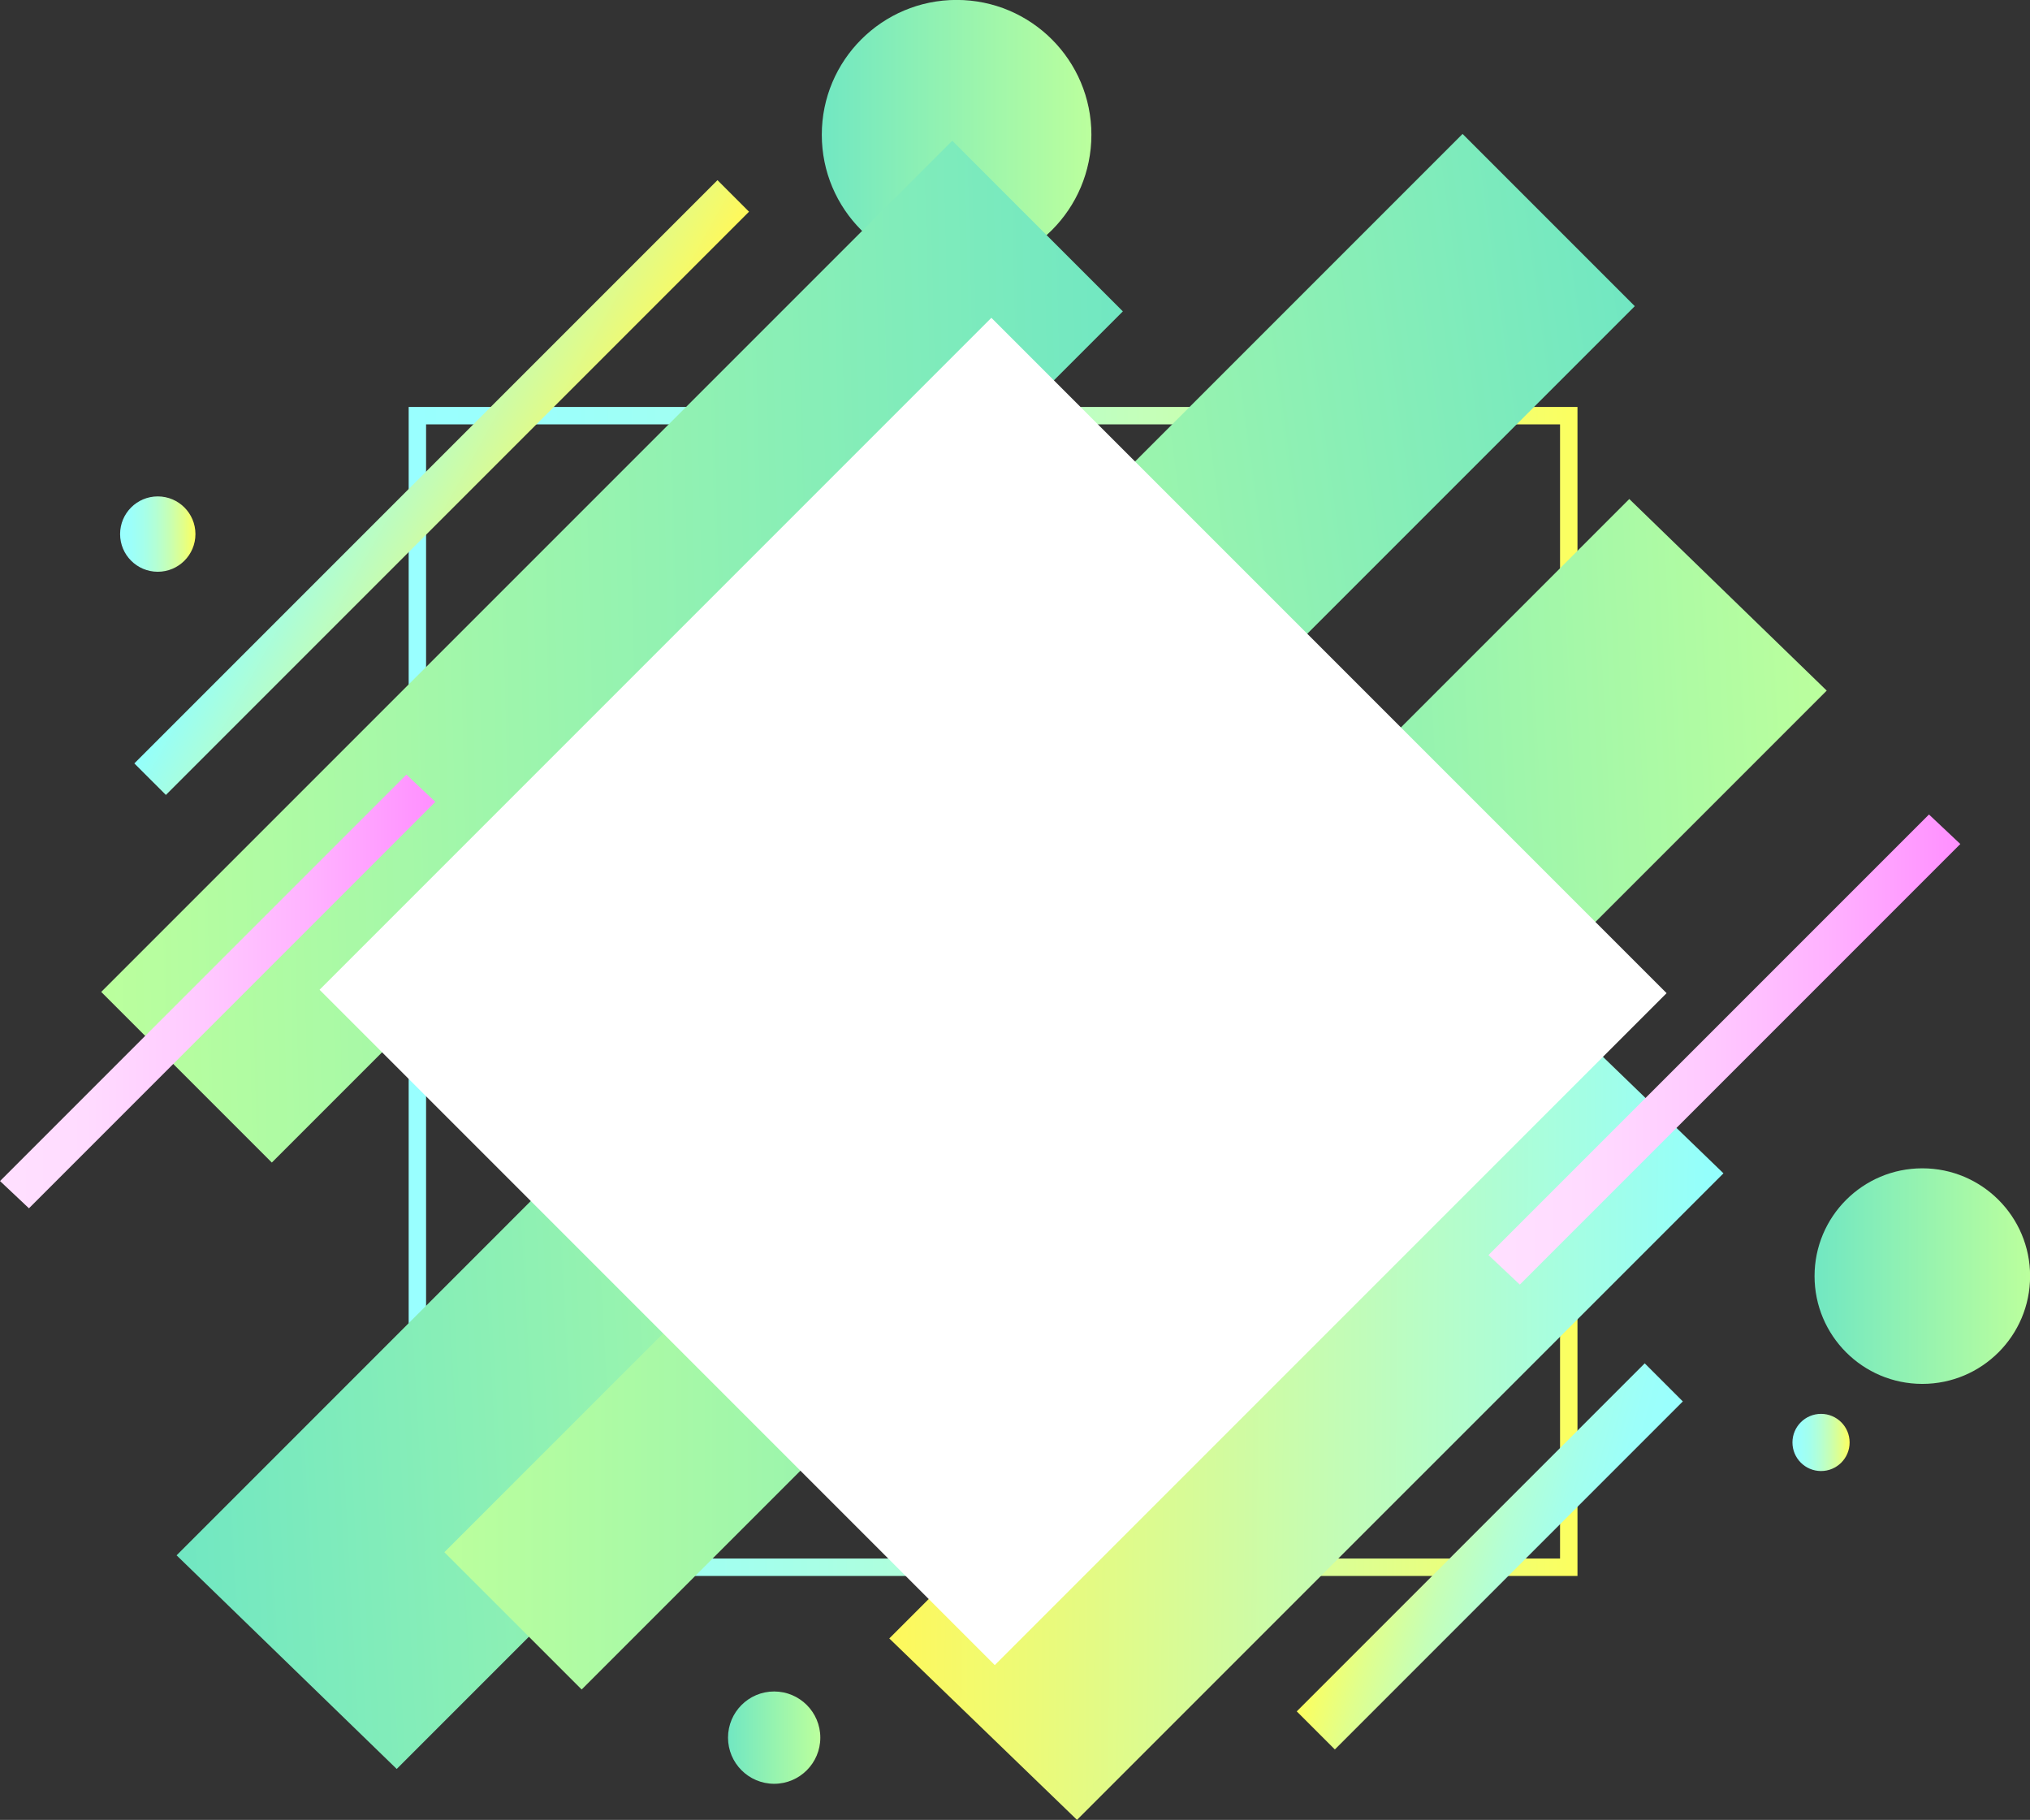 <?xml version="1.0" encoding="UTF-8"?>
<!DOCTYPE svg PUBLIC '-//W3C//DTD SVG 1.0//EN'
          'http://www.w3.org/TR/2001/REC-SVG-20010904/DTD/svg10.dtd'>
<svg height="774.8" preserveAspectRatio="xMidYMid meet" version="1.0" viewBox="66.8 121.4 864.4 774.8" width="864.4" xmlns="http://www.w3.org/2000/svg" xmlns:xlink="http://www.w3.org/1999/xlink" zoomAndPan="magnify"
><rect x="66.8" y="121.4" width="864.4" height="774.8" fill="#333333" stroke="none"/><g
  ><linearGradient gradientUnits="userSpaceOnUse" id="a" x1="416.731" x2="531.531" xlink:actuate="onLoad" xlink:show="other" xlink:type="simple" y1="178.768" y2="178.768"
    ><stop offset="0" stop-color="#71e7c2"
      /><stop offset="1" stop-color="#bbff9d"
    /></linearGradient
    ><circle cx="474.13" cy="178.77" fill="url(#a)" r="57.4"
    /><g
    ><linearGradient gradientUnits="userSpaceOnUse" id="b" x1="240.819" x2="738.508" xlink:actuate="onLoad" xlink:show="other" xlink:type="simple" y1="543.503" y2="543.503"
      ><stop offset="0" stop-color="#9ff"
        /><stop offset=".141" stop-color="#9cfffa"
        /><stop offset=".301" stop-color="#a4ffec"
        /><stop offset=".471" stop-color="#b3ffd6"
        /><stop offset=".648" stop-color="#c6ffb6"
        /><stop offset=".828" stop-color="#e0ff8d"
        /><stop offset="1" stop-color="#fcff5f"
      /></linearGradient
      ><path d="M738.51,792.35H240.82V294.66h497.69 V792.35z M248.23,784.93h482.86V302.07H248.23V784.93z" fill="url(#b)"
    /></g
    ><linearGradient gradientTransform="matrix(1.059 .059 .059 1.059 34.07 34.07)" gradientUnits="userSpaceOnUse" id="c" x1="62.874" x2="432.437" xlink:actuate="onLoad" xlink:show="other" xlink:type="simple" y1="602.313" y2="602.313"
    ><stop offset="0" stop-color="#71e7c2"
      /><stop offset="1" stop-color="#bbff9d"
    /></linearGradient
    ><path d="M521.25 588.99L235.73 874.52 141.99 783.56 427.51 498.03z" fill="url(#c)"
    /><linearGradient gradientTransform="matrix(.951 .049 .049 .951 30.372 -30.372)" gradientUnits="userSpaceOnUse" id="d" x1="464.062" x2="834.379" xlink:actuate="onLoad" xlink:show="other" xlink:type="simple" y1="528.017" y2="528.017"
    ><stop offset="0" stop-color="#71e7c2"
      /><stop offset="1" stop-color="#bbff9d"
    /></linearGradient
    ><path d="M844.64 415.42L586.69 673.37 502.61 591.8 760.57 333.85z" fill="url(#d)"
    /><linearGradient gradientTransform="matrix(.993 -.007 -.007 .993 -9.136 -9.136)" gradientUnits="userSpaceOnUse" id="e" x1="463.454" x2="819.732" xlink:actuate="onLoad" xlink:show="other" xlink:type="simple" y1="738.458" y2="738.458"
    ><stop offset="0" stop-color="#fff95b"
      /><stop offset=".531" stop-color="#c4fcb4"
      /><stop offset="1" stop-color="#92ffff"
    /></linearGradient
    ><path d="M800.67 620.93L525.4 896.19 445.47 818.95 720.74 543.68z" fill="url(#e)"
    /><linearGradient gradientTransform="matrix(1.161 .161 .161 1.161 113.385 113.384)" gradientUnits="userSpaceOnUse" id="f" x1="553.528" x2="207.568" xlink:actuate="onLoad" xlink:show="other" xlink:type="simple" y1="159.888" y2="159.888"
    ><stop offset="0" stop-color="#71e7c2"
      /><stop offset="1" stop-color="#bbff9d"
    /></linearGradient
    ><path d="M762.91 251.75L472.41 542.25 399.08 468.92 689.58 178.42z" fill="url(#f)"
    /><linearGradient gradientTransform="matrix(1.213 .03 .03 1.213 66.161 111.347)" gradientUnits="userSpaceOnUse" id="g" x1="392" x2="27.376" xlink:actuate="onLoad" xlink:show="other" xlink:type="simple" y1="231.851" y2="231.851"
    ><stop offset="0" stop-color="#71e7c2"
      /><stop offset="1" stop-color="#bbff9d"
    /></linearGradient
    ><path d="M544.93 253.97L182.55 616.35 109.9 543.7 472.28 181.32z" fill="url(#g)"
    /><linearGradient gradientUnits="userSpaceOnUse" id="h" x1="620.653" x2="256.024" xlink:actuate="onLoad" xlink:show="other" xlink:type="simple" y1="658.378" y2="658.378"
    ><stop offset="0" stop-color="#71e7c2"
      /><stop offset="1" stop-color="#bbff9d"
    /></linearGradient
    ><path d="M620.65 534.52L314.48 840.69 256.02 782.24 562.2 476.06z" fill="url(#h)"
    /><linearGradient gradientTransform="matrix(.787 -.213 -.213 .787 -89.744 -89.743)" gradientUnits="userSpaceOnUse" id="i" x1="1498.393" x2="1321.929" xlink:actuate="onLoad" xlink:show="other" xlink:type="simple" y1="1493.013" y2="1493.013"
    ><stop offset="0" stop-color="#9ff"
      /><stop offset=".141" stop-color="#9cfffa"
      /><stop offset=".301" stop-color="#a4ffec"
      /><stop offset=".471" stop-color="#b3ffd6"
      /><stop offset=".648" stop-color="#c6ffb6"
      /><stop offset=".828" stop-color="#e0ff8d"
      /><stop offset="1" stop-color="#fcff5f"
    /></linearGradient
    ><path d="M783.37 718.05L635.2 866.22 618.97 850 767.14 701.83z" fill="url(#i)"
    /><linearGradient gradientTransform="matrix(1.075 -.601 -.601 1.075 -465.748 37.13)" gradientUnits="userSpaceOnUse" id="j" x1="1282.126" x2="1105.673" xlink:actuate="onLoad" xlink:show="other" xlink:type="simple" y1="938.049" y2="938.049"
    ><stop offset="0" stop-color="#fff95b"
      /><stop offset=".531" stop-color="#c4fcb4"
      /><stop offset="1" stop-color="#92ffff"
    /></linearGradient
    ><path d="M385.74 211.53L137.44 459.84 124 446.41 372.31 198.1z" fill="url(#j)"
    /><linearGradient gradientUnits="userSpaceOnUse" id="k" x1="700.609" x2="901.534" xlink:actuate="onLoad" xlink:show="other" xlink:type="simple" y1="568.232" y2="568.232"
    ><stop offset="0" stop-color="#ffe0ff"
      /><stop offset=".197" stop-color="#ffdbff"
      /><stop offset=".443" stop-color="#ffcbff"
      /><stop offset=".716" stop-color="#ffb2ff"
      /><stop offset="1" stop-color="#ff8fff"
    /></linearGradient
    ><path d="M901.53 480.73L713.96 668.31 700.61 655.73 888.18 468.16z" fill="url(#k)"
    /><linearGradient gradientUnits="userSpaceOnUse" id="l" x1="66.812" x2="252.161" xlink:actuate="onLoad" xlink:show="other" xlink:type="simple" y1="543.502" y2="543.502"
    ><stop offset="0" stop-color="#ffe0ff"
      /><stop offset=".197" stop-color="#ffdbff"
      /><stop offset=".443" stop-color="#ffcbff"
      /><stop offset=".716" stop-color="#ffb2ff"
      /><stop offset="1" stop-color="#ff8fff"
    /></linearGradient
    ><path d="M252.16 462.79L79.13 635.82 66.81 624.22 239.85 451.18z" fill="url(#l)"
    /><g
    ><g id="change1_1"
      ><path d="M542.07 778.61L490.39 830.3 202.87 542.78 488.94 256.71 776.46 544.23 542.07 778.61" fill="#fff"
      /></g
    ></g
    ><linearGradient gradientUnits="userSpaceOnUse" id="m" x1="839.461" x2="931.238" xlink:actuate="onLoad" xlink:show="other" xlink:type="simple" y1="664.689" y2="664.689"
    ><stop offset="0" stop-color="#71e7c2"
      /><stop offset="1" stop-color="#bbff9d"
    /></linearGradient
    ><path d="M931.24,664.69 c0,25.34-20.55,45.89-45.89,45.89c-25.34,0-45.89-20.55-45.89-45.89c0-25.34,20.55-45.89,45.89-45.89 C910.69,618.8,931.24,639.35,931.24,664.69z" fill="url(#m)"
    /><linearGradient gradientUnits="userSpaceOnUse" id="n" x1="117.954" x2="150.024" xlink:actuate="onLoad" xlink:show="other" xlink:type="simple" y1="348.776" y2="348.776"
    ><stop offset="0" stop-color="#9ff"
      /><stop offset=".141" stop-color="#9cfffa"
      /><stop offset=".301" stop-color="#a4ffec"
      /><stop offset=".471" stop-color="#b3ffd6"
      /><stop offset=".648" stop-color="#c6ffb6"
      /><stop offset=".828" stop-color="#e0ff8d"
      /><stop offset="1" stop-color="#fcff5f"
    /></linearGradient
    ><path d="M150.02,348.78 c0,8.86-7.18,16.04-16.04,16.04s-16.04-7.18-16.04-16.04c0-8.86,7.18-16.04,16.04-16.04S150.02,339.92,150.02,348.78z" fill="url(#n)"
    /><linearGradient gradientUnits="userSpaceOnUse" id="o" x1="830.045" x2="854.392" xlink:actuate="onLoad" xlink:show="other" xlink:type="simple" y1="735.513" y2="735.513"
    ><stop offset="0" stop-color="#9ff"
      /><stop offset=".141" stop-color="#9cfffa"
      /><stop offset=".301" stop-color="#a4ffec"
      /><stop offset=".471" stop-color="#b3ffd6"
      /><stop offset=".648" stop-color="#c6ffb6"
      /><stop offset=".828" stop-color="#e0ff8d"
      /><stop offset="1" stop-color="#fcff5f"
    /></linearGradient
    ><path d="M854.39,735.51 c0,6.72-5.45,12.17-12.17,12.17c-6.72,0-12.17-5.45-12.17-12.17s5.45-12.17,12.17-12.17C848.94,723.34,854.39,728.79,854.39,735.51 z" fill="url(#o)"
    /><linearGradient gradientUnits="userSpaceOnUse" id="p" x1="376.808" x2="416.1" xlink:actuate="onLoad" xlink:show="other" xlink:type="simple" y1="861.183" y2="861.183"
    ><stop offset="0" stop-color="#71e7c2"
      /><stop offset="1" stop-color="#bbff9d"
    /></linearGradient
    ><path d="M416.1,861.18 c0,10.85-8.8,19.65-19.65,19.65c-10.85,0-19.65-8.8-19.65-19.65c0-10.85,8.8-19.65,19.65-19.65 C407.3,841.54,416.1,850.33,416.1,861.18z" fill="url(#p)"
  /></g
></svg
>

